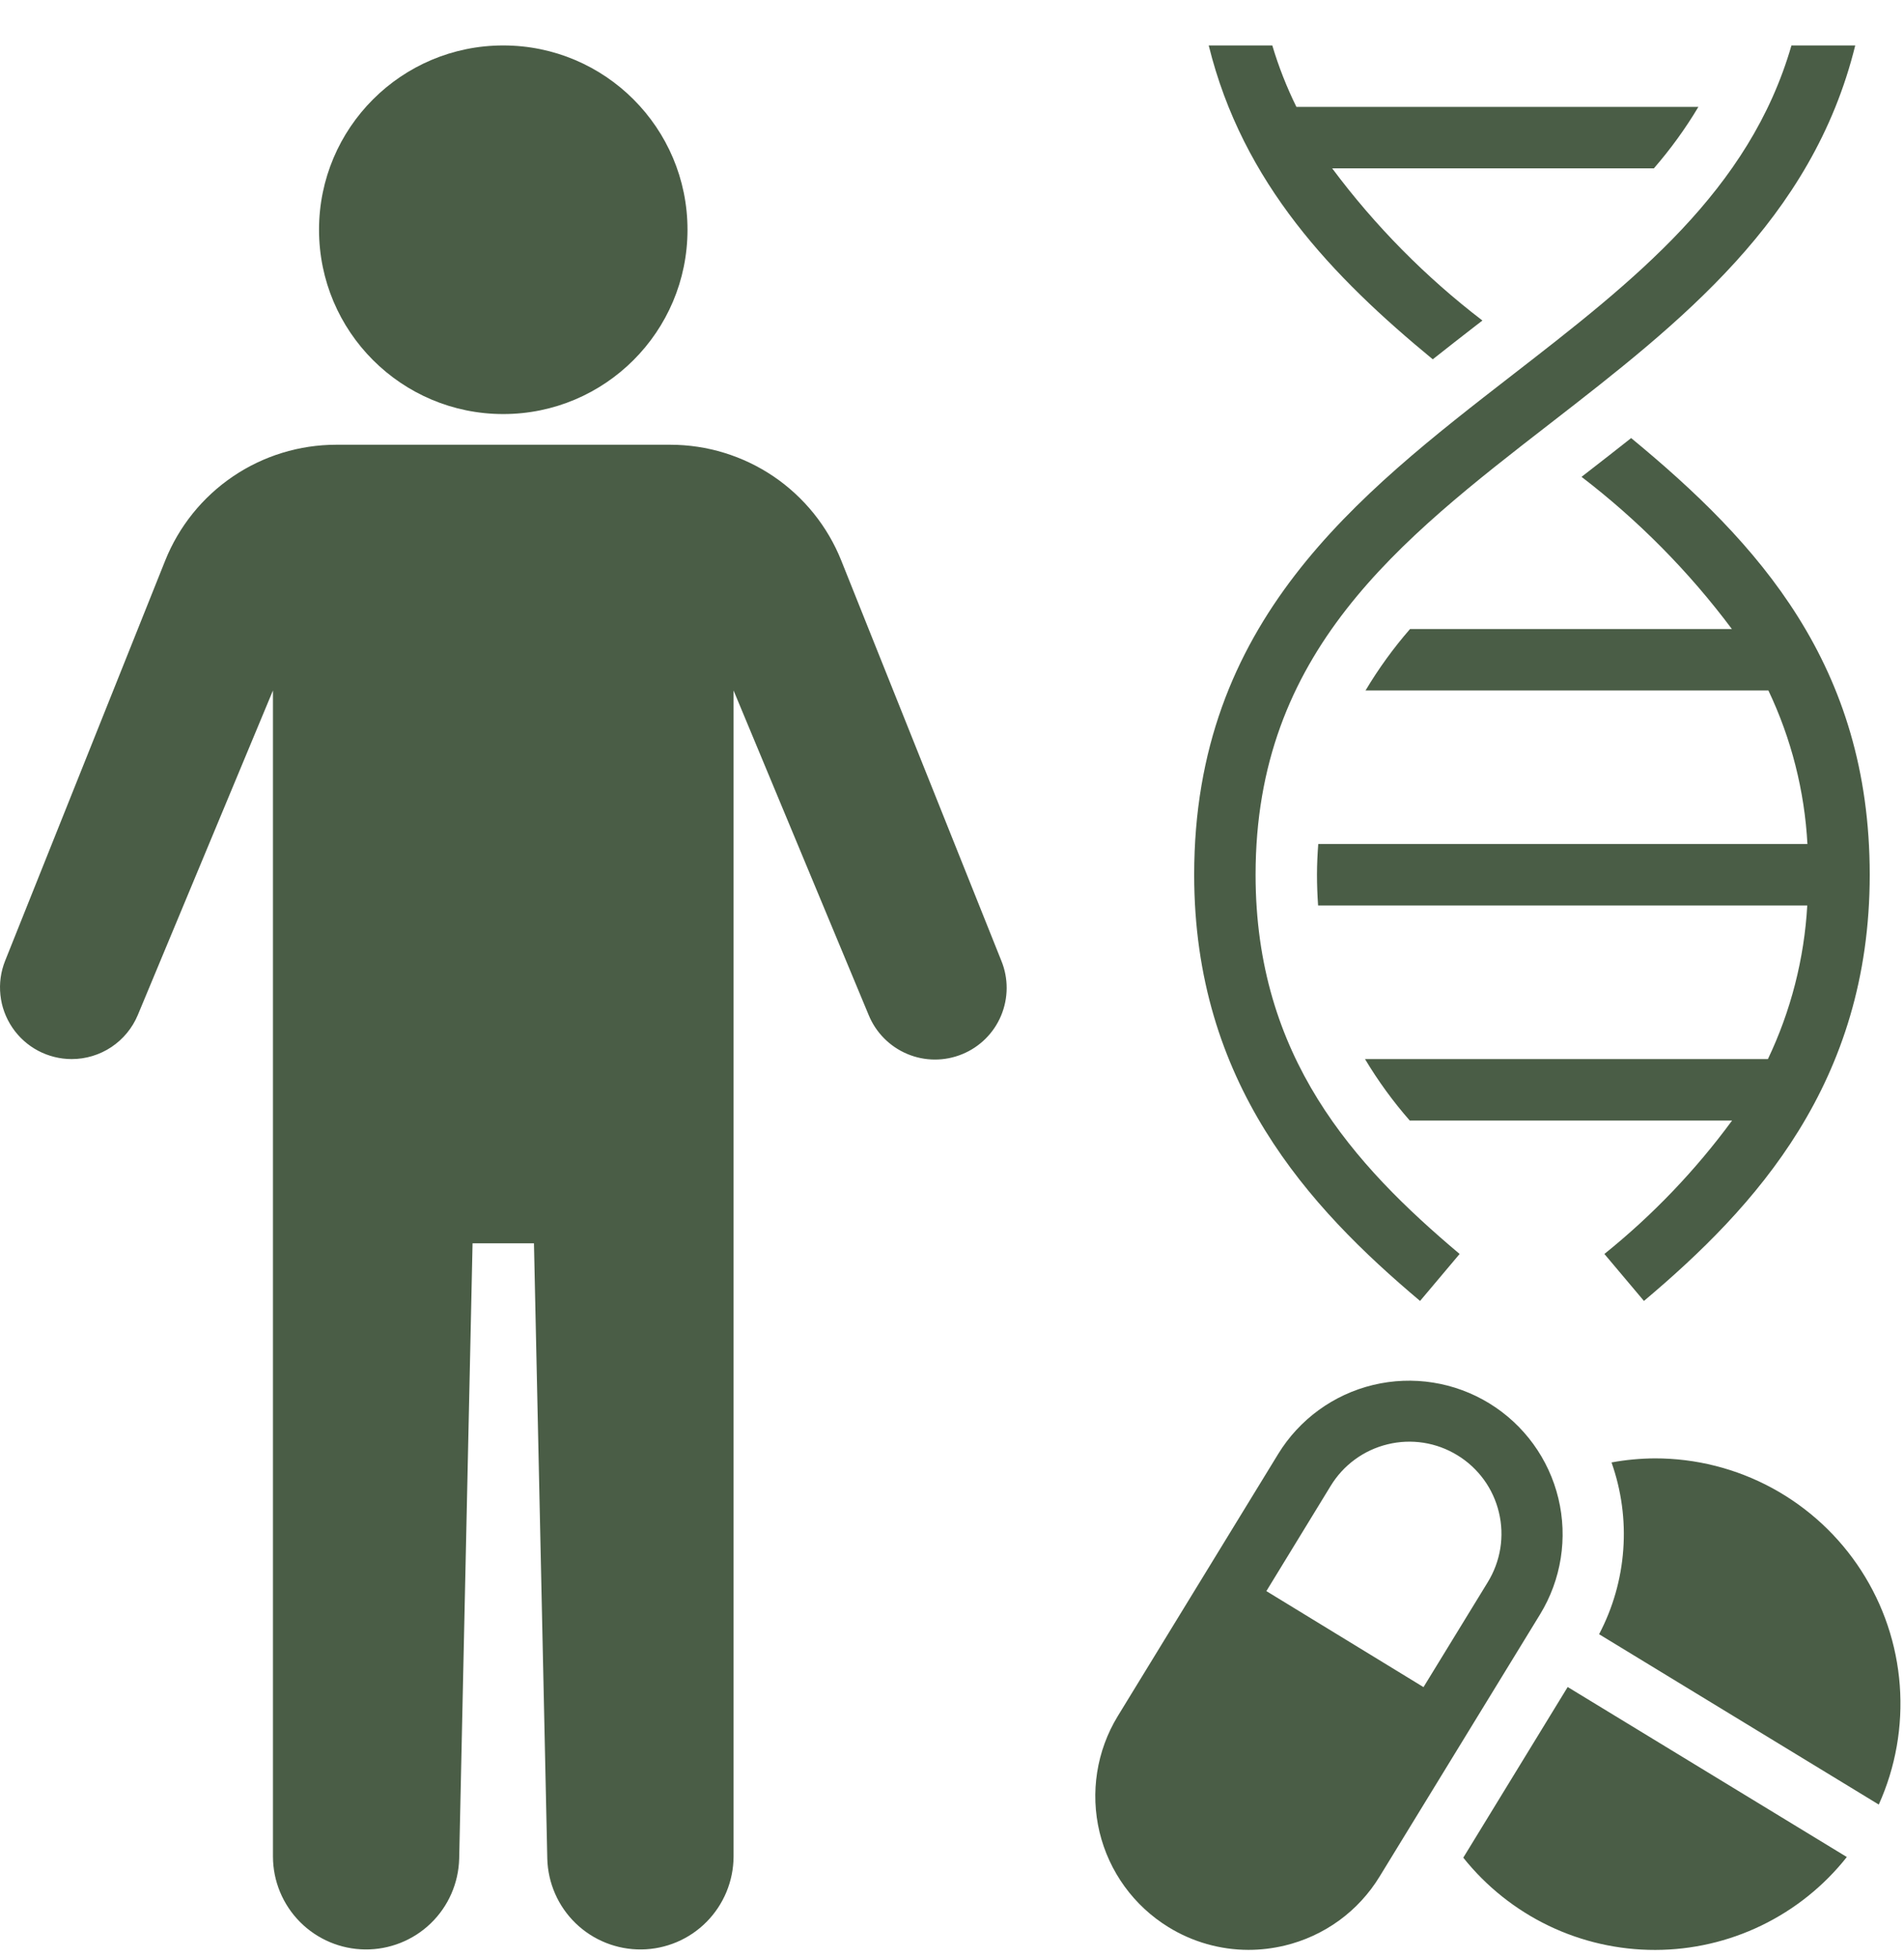<svg xmlns="http://www.w3.org/2000/svg" width="36" height="37" viewBox="0 0 36 37" fill="none"><path d="M30.841 8.281C30.571 8.495 30.3 8.706 30.033 8.913L29.903 9.014C30.978 9.838 31.935 10.806 32.746 11.891H26.66C26.346 12.252 26.064 12.641 25.819 13.052H33.436C33.869 13.963 34.12 14.949 34.174 15.955H24.925C24.911 16.145 24.901 16.336 24.901 16.536C24.901 16.736 24.909 16.928 24.922 17.117H34.171C34.114 18.123 33.861 19.11 33.427 20.02H25.809C26.055 20.431 26.338 20.82 26.654 21.181H32.75C32.058 22.123 31.247 22.971 30.335 23.704L31.083 24.592C33.193 22.815 35.352 20.468 35.352 16.536C35.352 12.573 33.248 10.265 30.841 8.281ZM27.09 6.792C27.36 6.578 27.631 6.367 27.898 6.16L28.029 6.059C26.953 5.236 25.997 4.267 25.188 3.182H31.271C31.585 2.82 31.867 2.432 32.112 2.021H24.512C24.328 1.647 24.175 1.259 24.056 0.859H22.854C23.497 3.467 25.197 5.233 27.09 6.792Z" fill="#4A5D46"></path><path d="M26.85 24.592L27.598 23.704C25.594 22.018 23.74 19.983 23.74 16.536C23.74 12.321 26.451 10.22 29.322 7.996C31.762 6.104 34.267 4.156 35.078 0.859H33.872C33.078 3.607 30.897 5.305 28.61 7.077C25.645 9.375 22.579 11.752 22.579 16.536C22.579 20.468 24.738 22.815 26.85 24.592ZM1.355 20.02C1.622 20.02 1.884 19.941 2.106 19.793C2.329 19.644 2.503 19.433 2.606 19.186L5.161 13.052V35.096C5.162 35.559 5.346 36.002 5.672 36.331C5.998 36.659 6.44 36.846 6.902 36.851C7.365 36.856 7.811 36.679 8.144 36.358C8.477 36.037 8.67 35.597 8.682 35.135L8.935 23.503H10.096L10.348 35.135C10.36 35.597 10.553 36.037 10.886 36.358C11.219 36.679 11.665 36.856 12.128 36.851C12.591 36.846 13.033 36.659 13.358 36.331C13.684 36.002 13.868 35.559 13.87 35.096V13.052L16.424 19.186C16.56 19.519 16.823 19.784 17.154 19.923C17.486 20.063 17.859 20.064 18.191 19.928C18.524 19.793 18.789 19.53 18.928 19.199C19.067 18.867 19.069 18.494 18.933 18.162L15.907 10.598C15.649 9.951 15.202 9.397 14.626 9.006C14.049 8.616 13.369 8.407 12.673 8.407H6.358C5.662 8.407 4.981 8.616 4.405 9.006C3.828 9.397 3.382 9.951 3.123 10.598L0.097 18.162C0.015 18.367 -0.016 18.59 0.008 18.81C0.031 19.03 0.109 19.241 0.233 19.424C0.357 19.608 0.524 19.758 0.72 19.862C0.915 19.965 1.133 20.02 1.355 20.02Z" fill="#4A5D46"></path><path d="M9.515 7.827C11.439 7.827 12.999 6.267 12.999 4.343C12.999 2.419 11.439 0.859 9.515 0.859C7.591 0.859 6.032 2.419 6.032 4.343C6.032 6.267 7.591 7.827 9.515 7.827Z" fill="#4A5D46"></path><path d="M22.096 36.431C22.55 36.71 23.072 36.858 23.605 36.859C23.835 36.859 24.065 36.831 24.289 36.778C24.66 36.689 25.01 36.528 25.319 36.304C25.627 36.08 25.888 35.796 26.086 35.471L29.118 30.518C29.52 29.862 29.645 29.072 29.465 28.324C29.285 27.575 28.814 26.929 28.158 26.527C27.501 26.125 26.712 26 25.963 26.18C25.214 26.36 24.568 26.83 24.166 27.487L21.135 32.439C20.734 33.096 20.61 33.885 20.79 34.634C20.97 35.382 21.439 36.028 22.096 36.431ZM25.158 28.091C25.277 27.895 25.433 27.724 25.618 27.589C25.803 27.453 26.013 27.356 26.236 27.302C26.459 27.247 26.691 27.238 26.917 27.273C27.144 27.309 27.361 27.389 27.556 27.509C27.752 27.628 27.922 27.786 28.057 27.971C28.192 28.157 28.288 28.367 28.341 28.59C28.395 28.814 28.403 29.045 28.367 29.271C28.33 29.498 28.249 29.715 28.129 29.91L26.915 31.892L23.944 30.077L25.158 28.091ZM34.918 35.103L29.641 31.89L27.667 35.116C28.102 35.661 28.654 36.101 29.282 36.403C29.91 36.705 30.599 36.861 31.296 36.86C31.992 36.859 32.68 36.701 33.307 36.397C33.935 36.093 34.486 35.651 34.918 35.105V35.103ZM31.288 27.568C31.014 27.57 30.74 27.595 30.47 27.645C30.657 28.173 30.733 28.734 30.692 29.293C30.652 29.852 30.496 30.396 30.235 30.892L35.523 34.112C35.842 33.406 35.978 32.63 35.92 31.857C35.862 31.084 35.611 30.337 35.189 29.686C34.768 29.035 34.19 28.5 33.509 28.13C32.827 27.76 32.064 27.567 31.288 27.568Z" fill="#4A5D46"></path></svg>